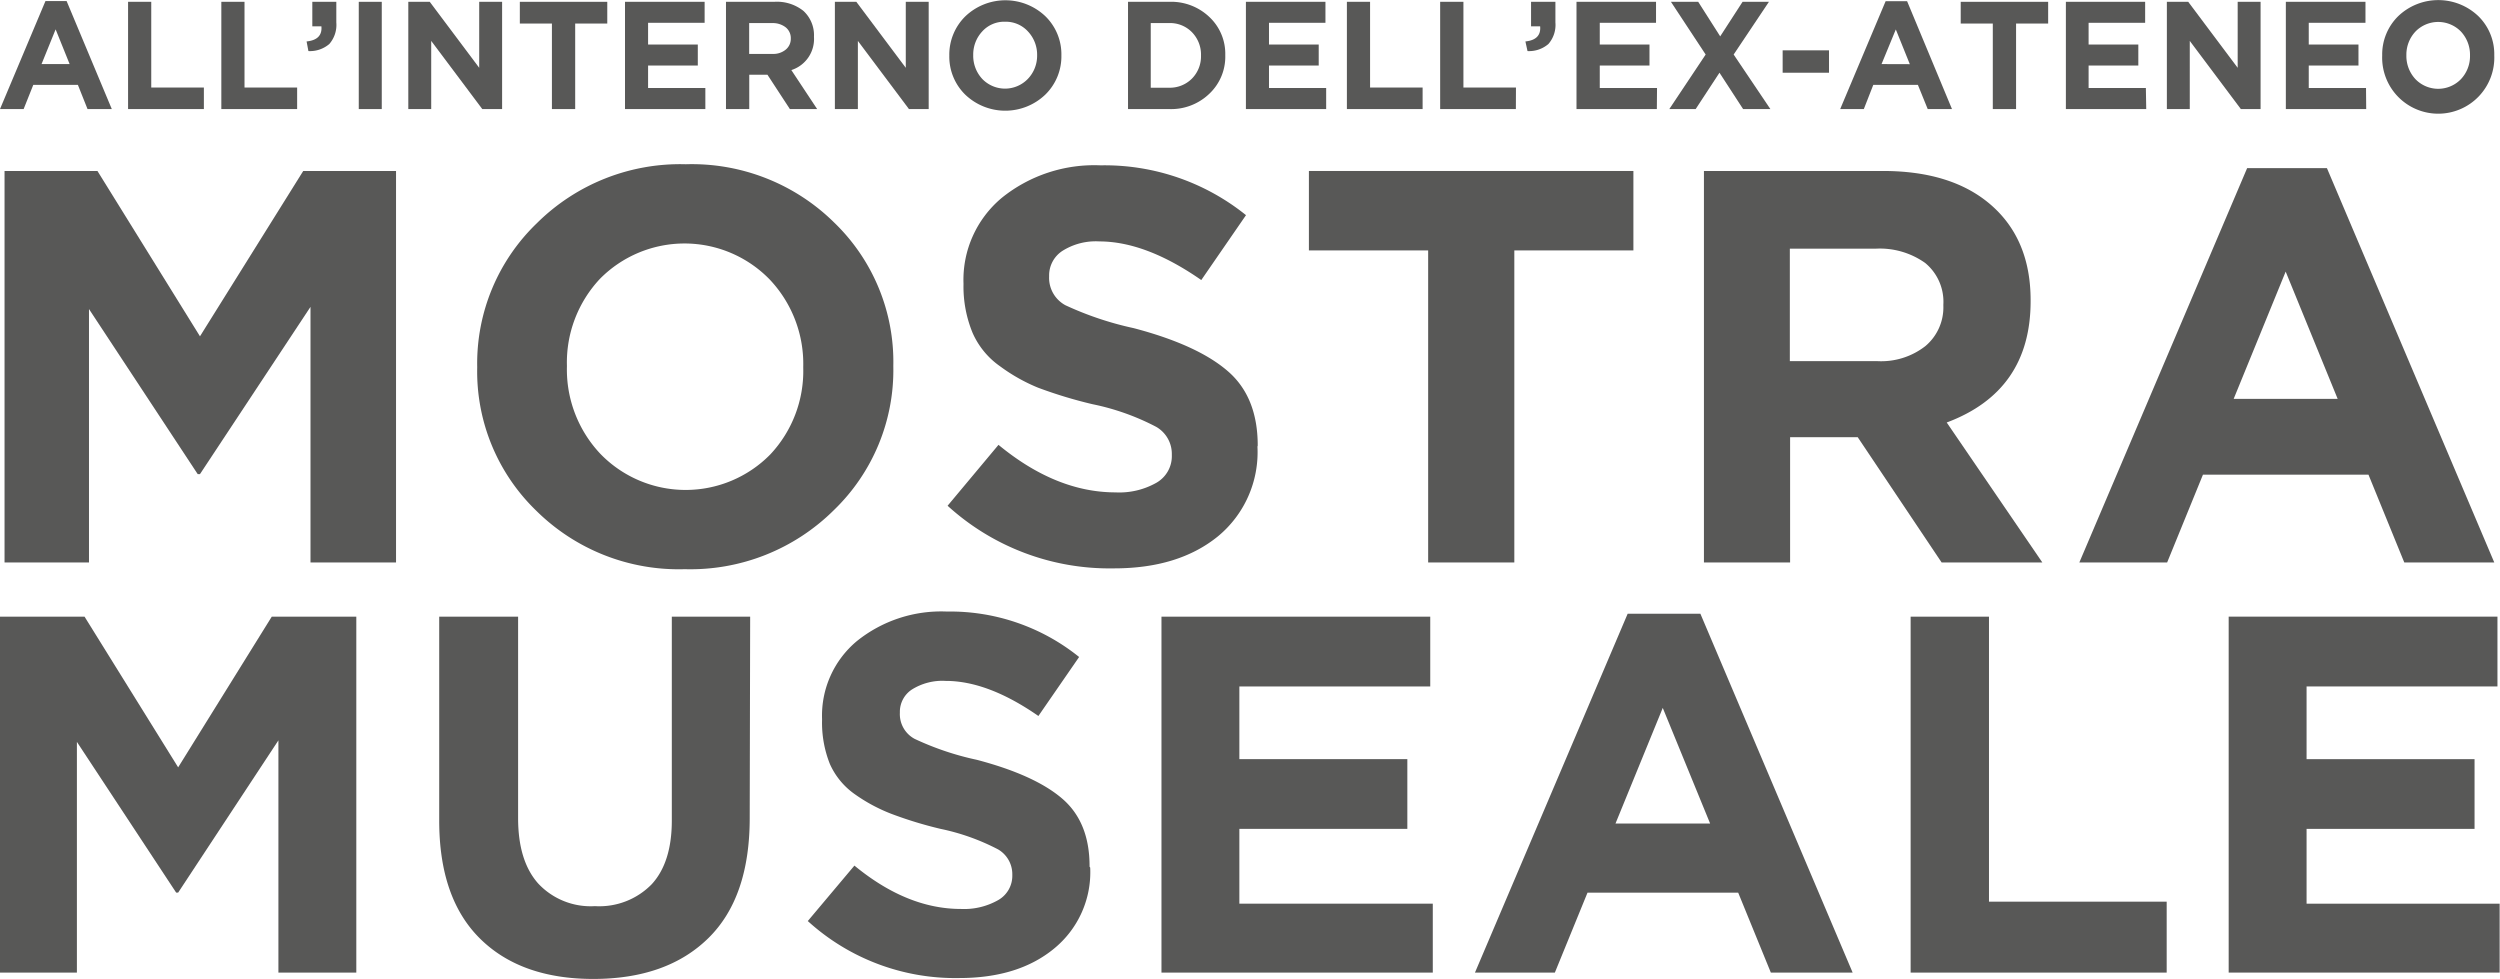<svg xmlns="http://www.w3.org/2000/svg" id="Livello_1" data-name="Livello 1" width="275.04" height="107.66" viewBox="0 0 275.04 107.66"><g><path d="M12.3,12H9.63L8.57,9.34H3.66L2.6,12H0L5,.12H7.33ZM7.66,7.05,6.12,3.23,4.57,7.05Z" style="fill: #585857"></path><path d="M22.43,12H14.09V.2h2.55V9.63h5.79Z" style="fill: #585857"></path><path d="M32.69,12H24.35V.2H26.9V9.63h5.79Z" style="fill: #585857"></path><path d="M33.73,4.56c1.18-.12,1.72-.68,1.63-1.66h-1V.2H37V2.47a3.2,3.2,0,0,1-.77,2.37,3.28,3.28,0,0,1-2.3.78Z" style="fill: #585857"></path><path d="M42,12H39.47V.2H42Z" style="fill: #585857"></path><path d="M55.24,12H53.06l-5.62-7.5V12H44.92V.2h2.36l5.44,7.26V.2h2.52Z" style="fill: #585857"></path><path d="M66.81,2.59H63.28V12H60.72V2.59H57.19V.2h9.62Z" style="fill: #585857"></path><path d="M77.6,12H68.76V.2h8.76V2.51H71.3V4.9h5.47V7.21H71.3V9.68h6.3Z" style="fill: #585857"></path><path d="M89.9,12h-3L84.43,8.22h-2V12H79.87V.2h5.3a4.67,4.67,0,0,1,3.22,1,3.63,3.63,0,0,1,1.16,2.85v0a3.59,3.59,0,0,1-2.49,3.66ZM87,4.26v0A1.52,1.52,0,0,0,86.43,3,2.3,2.3,0,0,0,85,2.54H82.42V5.93H85a2.12,2.12,0,0,0,1.43-.46A1.52,1.52,0,0,0,87,4.26Z" style="fill: #585857"></path><path d="M102.17,12H100l-5.62-7.5V12H91.85V.2h2.36l5.44,7.26V.2h2.52Z" style="fill: #585857"></path><path d="M116.77,6.09A5.88,5.88,0,0,1,115,10.41a6.37,6.37,0,0,1-8.81,0,5.85,5.85,0,0,1-1.75-4.3v0a5.9,5.9,0,0,1,1.76-4.31,6.38,6.38,0,0,1,8.82,0,5.85,5.85,0,0,1,1.75,4.3Zm-2.67,0v0a3.73,3.73,0,0,0-1-2.62,3.3,3.3,0,0,0-2.52-1.08,3.26,3.26,0,0,0-2.51,1.06,3.72,3.72,0,0,0-1,2.61v0a3.74,3.74,0,0,0,1,2.63,3.48,3.48,0,0,0,5,0A3.68,3.68,0,0,0,114.1,6.13Z" style="fill: #585857"></path><path d="M134.8,6.09a5.6,5.6,0,0,1-1.74,4.21A6.06,6.06,0,0,1,128.63,12H124.1V.2h4.53a6.09,6.09,0,0,1,4.43,1.68,5.55,5.55,0,0,1,1.74,4.18Zm-2.67,0v0a3.52,3.52,0,0,0-1-2.55,3.36,3.36,0,0,0-2.53-1h-2V9.65h2a3.42,3.42,0,0,0,2.53-1A3.48,3.48,0,0,0,132.13,6.13Z" style="fill: #585857"></path><path d="M145.9,12h-8.83V.2h8.75V2.51h-6.21V4.9h5.47V7.21h-5.47V9.68h6.29Z" style="fill: #585857"></path><path d="M156.51,12h-8.33V.2h2.55V9.63h5.78Z" style="fill: #585857"></path><path d="M166.77,12h-8.33V.2H161V9.63h5.78Z" style="fill: #585857"></path><path d="M167.82,4.56c1.17-.12,1.71-.68,1.62-1.66h-1V.2h2.68V2.47a3.2,3.2,0,0,1-.77,2.37,3.27,3.27,0,0,1-2.3.78Z" style="fill: #585857"></path><path d="M182.28,12h-8.84V.2h8.75V2.51H176V4.9h5.47V7.21H176V9.68h6.3Z" style="fill: #585857"></path><path d="M194.77,12h-3l-2.6-4-2.62,4h-2.9l4-6L183.83.2h3L189.25,4,191.71.2h2.9L190.73,6Z" style="fill: #585857"></path><path d="M201.22,8h-5.1V5.54h5.1Z" style="fill: #585857"></path><path d="M214.75,12h-2.67L211,9.34h-4.91L205.05,12h-2.6l5-11.87h2.36Zm-4.64-4.94-1.54-3.82L207,7.05Z" style="fill: #585857"></path><path d="M225.33,2.59H221.8V12h-2.56V2.59h-3.53V.2h9.62Z" style="fill: #585857"></path><path d="M236.12,12h-8.84V.2H236V2.51h-6.22V4.9h5.47V7.21h-5.47V9.68h6.3Z" style="fill: #585857"></path><path d="M248.7,12h-2.17l-5.62-7.5V12h-2.52V.2h2.35l5.44,7.26V.2h2.52Z" style="fill: #585857"></path><path d="M260.32,12h-8.84V.2h8.76V2.51H254V4.9h5.47V7.21H254V9.68h6.3Z" style="fill: #585857"></path><path d="M274.41,6.09a6.17,6.17,0,1,1-12.33,0v0a5.9,5.9,0,0,1,1.76-4.31,6.38,6.38,0,0,1,8.82,0,5.85,5.85,0,0,1,1.75,4.3Zm-2.67,0v0a3.73,3.73,0,0,0-1-2.62,3.49,3.49,0,0,0-5,0,3.72,3.72,0,0,0-1,2.61v0a3.74,3.74,0,0,0,1,2.63,3.48,3.48,0,0,0,5,0A3.68,3.68,0,0,0,271.74,6.13Z" style="fill: #585857"></path><path d="M43.57,61.88H34.16V33.76L22,52.16h-.25L9.79,34V61.88H.5V18.81H10.72L22,37,33.36,18.81H43.57Z" style="fill: #585857"></path><path d="M98.28,40.34a21.39,21.39,0,0,1-6.55,15.79,22.4,22.4,0,0,1-16.4,6.49A22.27,22.27,0,0,1,59,56.19a21.29,21.29,0,0,1-6.5-15.72v-.13a21.39,21.39,0,0,1,6.56-15.78,22.37,22.37,0,0,1,16.39-6.49A22.29,22.29,0,0,1,91.79,24.5a21.28,21.28,0,0,1,6.49,15.72Zm-9.91.13v-.13a13.5,13.5,0,0,0-3.69-9.59A13.07,13.07,0,0,0,66,30.68a13.45,13.45,0,0,0-3.63,9.54v.12a13.51,13.51,0,0,0,3.69,9.6A13.06,13.06,0,0,0,84.74,50,13.41,13.41,0,0,0,88.37,40.47Z" style="fill: #585857"></path><path d="M138.34,49.14A12,12,0,0,1,134,59q-4.35,3.54-11.48,3.53a26.44,26.44,0,0,1-18.27-6.89l5.6-6.7q6.33,5.22,12.86,5.23a8.3,8.3,0,0,0,4.55-1.08,3.37,3.37,0,0,0,1.66-3v-.13a3.43,3.43,0,0,0-1.72-3,26.44,26.44,0,0,0-7-2.49,49.55,49.55,0,0,1-6-1.82A19.35,19.35,0,0,1,110,40.28a8.8,8.8,0,0,1-3-3.66,13.36,13.36,0,0,1-1-5.32v-.12a11.74,11.74,0,0,1,4.22-9.42,16.2,16.2,0,0,1,10.86-3.57,24.8,24.8,0,0,1,16,5.48l-4.92,7.14q-6.09-4.24-11.2-4.25a6.87,6.87,0,0,0-4.09,1.05,3.22,3.22,0,0,0-1.45,2.71v.12a3.42,3.42,0,0,0,1.79,3.14,35.72,35.72,0,0,0,7.51,2.52q7,1.84,10.33,4.71c2.22,1.9,3.32,4.64,3.32,8.21Z" style="fill: #585857"></path><path d="M179.7,27.55H166.6V61.88h-9.48V27.55H144V18.81H179.7Z" style="fill: #585857"></path><path d="M224.69,61.88H213.61L204.38,48.1h-7.44V61.88h-9.48V18.81h19.69q7.64,0,11.94,3.78T223.4,33v.13q0,9.9-9.23,13.35ZM213.8,33.64v-.13a5.53,5.53,0,0,0-2-4.58,8.61,8.61,0,0,0-5.48-1.57h-9.41V39.73h9.6a7.9,7.9,0,0,0,5.32-1.66A5.56,5.56,0,0,0,213.8,33.64Z" style="fill: #585857"></path><path d="M274.41,61.88h-9.9l-3.94-9.66H242.36l-3.94,9.66h-9.66L247.22,18.5H256Zm-17.23-18-5.72-14-5.72,14Z" style="fill: #585857"></path><path d="M39.2,107H30.63V81.45L19.6,98.2h-.22L8.46,81.62V107H0V67.84H9.3L19.6,84.42,29.9,67.84h9.3Z" style="fill: #585857"></path><path d="M82.48,90q0,8.75-4.56,13.22t-12.63,4.48q-8,0-12.49-4.45t-4.48-13V67.84H57V90c0,3.14.73,5.54,2.21,7.2a7.9,7.9,0,0,0,6.24,2.49,8.06,8.06,0,0,0,6.25-2.41c1.47-1.6,2.21-3.94,2.21-7V67.84h8.62Z" style="fill: #585857"></path><path d="M119.94,95.45a10.85,10.85,0,0,1-4,8.93q-3.94,3.23-10.44,3.22a24.08,24.08,0,0,1-16.63-6.27L94,95.23Q99.79,100,105.72,100a7.59,7.59,0,0,0,4.14-1,3.07,3.07,0,0,0,1.51-2.72v-.11a3.15,3.15,0,0,0-1.56-2.72,24.31,24.31,0,0,0-6.33-2.26,44,44,0,0,1-5.43-1.66,18.31,18.31,0,0,1-4-2.15,8.07,8.07,0,0,1-2.75-3.33,12.27,12.27,0,0,1-.86-4.85V79.1a10.67,10.67,0,0,1,3.83-8.57,14.8,14.8,0,0,1,9.89-3.25,22.62,22.62,0,0,1,14.56,5l-4.48,6.49q-5.55-3.86-10.2-3.86a6.31,6.31,0,0,0-3.72.95,2.93,2.93,0,0,0-1.32,2.47v.11a3.08,3.08,0,0,0,1.63,2.85,31.64,31.64,0,0,0,6.83,2.3q6.39,1.68,9.41,4.28t3,7.48Z" style="fill: #585857"></path><path d="M157.63,107H127.78V67.84h29.57v7.68h-21v8h18.48v7.67H136.35v8.23h21.28Z" style="fill: #585857"></path><path d="M203.82,107h-9l-3.59-8.79H174.65L171.06,107h-8.79l16.8-39.48h8Zm-15.68-16.4-5.21-12.72-5.2,12.72Z" style="fill: #585857"></path><path d="M238.37,107H210.2V67.84h8.62V99.2h19.55Z" style="fill: #585857"></path><path d="M275,107H245.19V67.84h29.57v7.68h-21v8h18.48v7.67H253.76v8.23H275Z" style="fill: #585857"></path></g></svg>